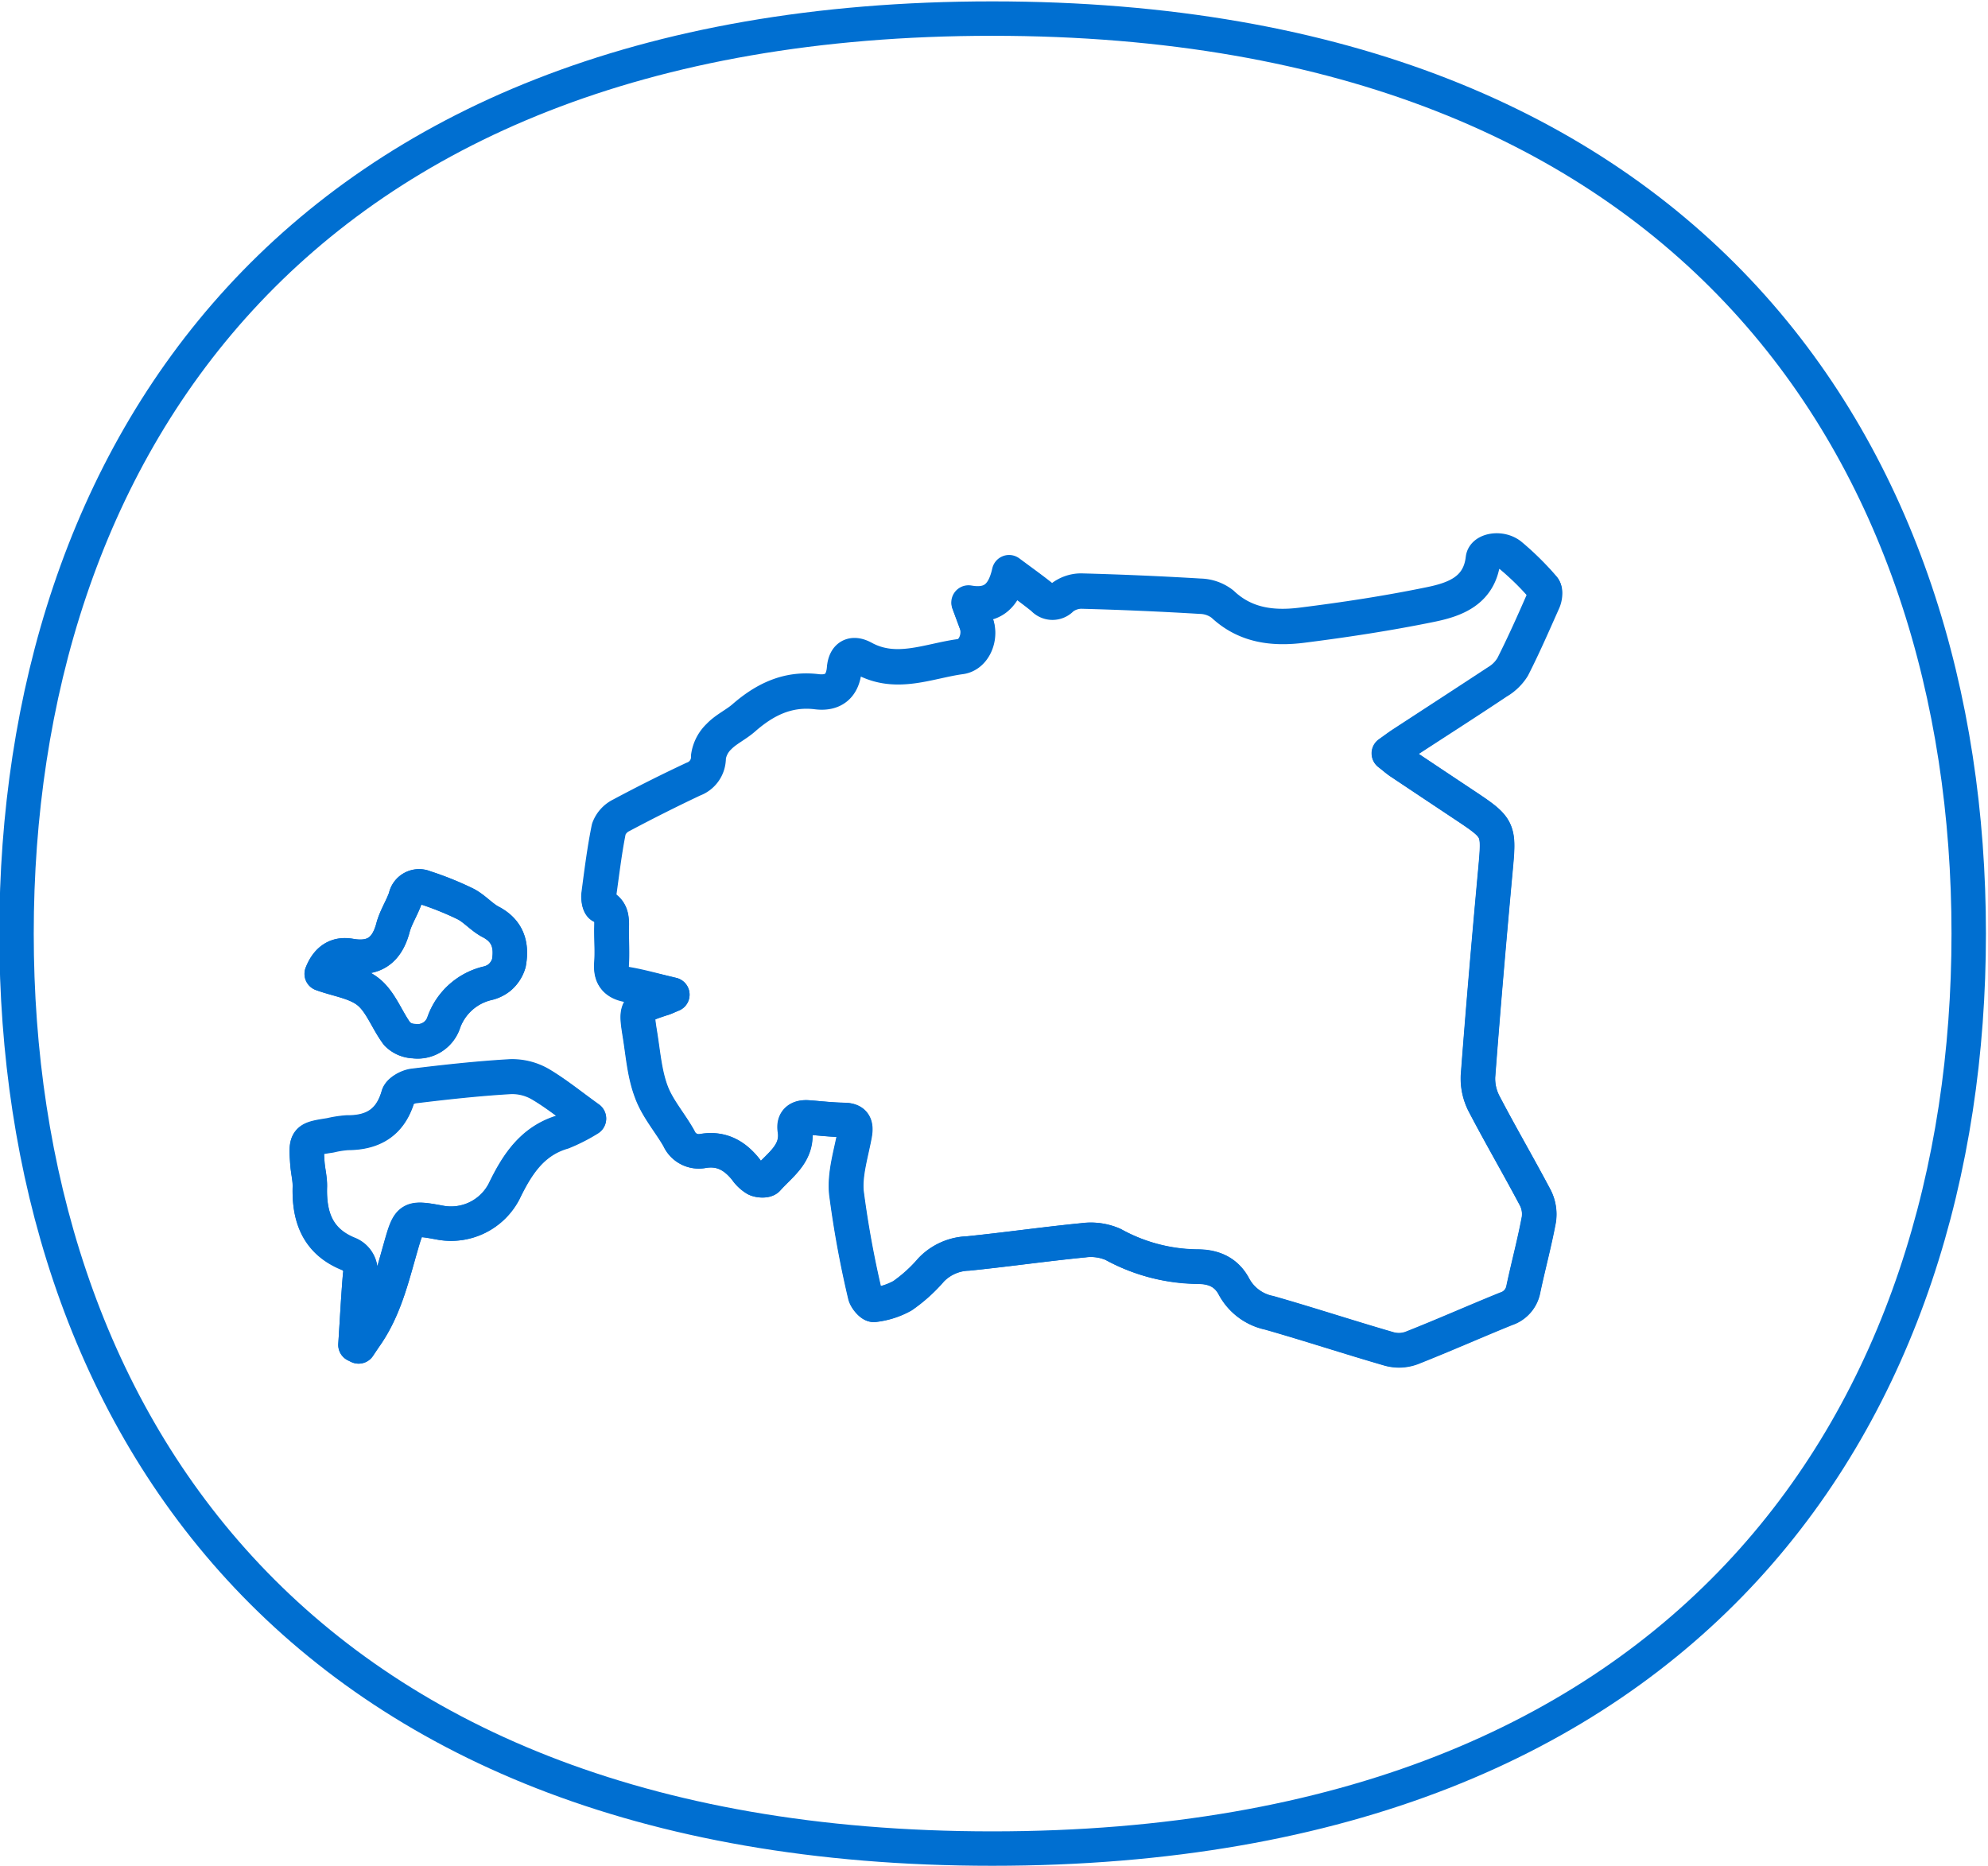 <?xml version="1.0" encoding="UTF-8" standalone="no"?>
<svg
   xmlns:dc="http://purl.org/dc/elements/1.1/"
   xmlns:cc="http://creativecommons.org/ns#"
   xmlns:rdf="http://www.w3.org/1999/02/22-rdf-syntax-ns#"
   xmlns:svg="http://www.w3.org/2000/svg"
   xmlns="http://www.w3.org/2000/svg"
   version="1.1"
   viewBox="0 0 288.7 271"
   data-name="Layer 1"
   id="Layer_1">
  <defs
     id="defs4">
    <style
       id="style2">.cls-1{fill:none;stroke:#006fd1;stroke-linecap:round;stroke-linejoin:round;stroke-width:5px;}</style>
  </defs>
  <title
     id="title6">lisaikoonid</title>
  <path
     d="M144.1,268.5C41.7,268.5,2.4,204.3,2.4,135.6S41.7,2.7,144.1,2.7,285.9,66.9,285.9,135.6,246.6,268.5,144.1,268.5"
     class="cls-1"
     id="Mull" />
  <path
     id="path9"
     d="M97.64,144.47c-.89.37-1.15.5-1.43.59-3.84,1.28-3.88,1.29-3.24,5.24.45,2.79.67,5.69,1.65,8.3.9,2.41,2.72,4.47,4,6.75a3.15,3.15,0,0,0,3.5,1.83c2.68-.45,4.63.66,6.23,2.69a4.69,4.69,0,0,0,1.45,1.38c.47.23,1.41.28,1.67,0,1.82-2.08,4.47-3.72,4-7.14-.21-1.36.61-1.89,1.91-1.8,1.72.13,3.44.31,5.16.36,1.57,0,1.86.73,1.59,2.17-.52,2.8-1.45,5.68-1.18,8.42a145.71,145.71,0,0,0,2.71,14.82c.12.57.93,1.51,1.29,1.45a11.07,11.07,0,0,0,4.14-1.32,22.25,22.25,0,0,0,4.16-3.76,7.75,7.75,0,0,1,5.37-2.38c5.59-.57,11.16-1.37,16.76-1.92a8.07,8.07,0,0,1,4.29.6A25.93,25.93,0,0,0,173.9,184c2.31,0,4.22.73,5.37,3a7.54,7.54,0,0,0,5.07,3.71c5.84,1.67,11.62,3.57,17.46,5.26a5.33,5.33,0,0,0,3.21-.15c4.61-1.82,9.13-3.83,13.72-5.69a3.69,3.69,0,0,0,2.51-2.87c.71-3.38,1.62-6.71,2.25-10.1a5.26,5.26,0,0,0-.52-3.17c-2.41-4.58-5-9-7.43-13.64a7.93,7.93,0,0,1-.89-4c.75-9.94,1.61-19.87,2.52-29.8.57-6.19.63-6.19-4.57-9.65q-4.59-3.06-9.18-6.12c-.54-.36-1-.79-1.71-1.32.78-.56,1.36-1,2-1.41,4.59-3,9.21-5.94,13.78-9a6.36,6.36,0,0,0,2.22-2.13c1.6-3.14,3-6.37,4.44-9.6.24-.54.36-1.5.05-1.84a40.67,40.67,0,0,0-4.79-4.73c-1.42-1.14-3.84-.69-4,.53-.53,4.61-4.09,5.87-7.67,6.6-6.17,1.26-12.41,2.21-18.65,3-4.15.52-8.2.09-11.53-3.07a5.46,5.46,0,0,0-3.23-1.14q-8.64-.52-17.3-.75a4.61,4.61,0,0,0-2.82,1,1.81,1.81,0,0,1-2.73,0c-1.47-1.19-3-2.29-4.88-3.67-.74,3.33-2.4,5-5.89,4.4l1.11,3c.71,1.92-.33,4.52-2.31,4.79-4.66.63-9.32,2.85-14.06.25-1.59-.87-2.65-.27-2.81,1.51-.23,2.55-1.67,3.63-4,3.34-4.21-.52-7.55,1.13-10.6,3.8-1.13,1-2.55,1.64-3.59,2.7a5.1,5.1,0,0,0-1.54,2.95,3.33,3.33,0,0,1-2.2,3.25q-5.29,2.5-10.46,5.25a3.63,3.63,0,0,0-1.81,2c-.64,3.16-1,6.36-1.46,9.56-.07.53.06,1.47.36,1.59,1.8.73,1.49,2.23,1.5,3.62,0,1.58.1,3.16,0,4.73-.14,1.83.53,2.78,2.39,3.1S95.09,143.86,97.64,144.47Z"
     class="cls-1" />
  <path
     id="path11"
     d="M51.62,195.34l.47.23c.36-.53.7-1.06,1.07-1.58,2.65-3.84,3.73-8.3,5-12.7s1.31-4.53,5.87-3.68A8.68,8.68,0,0,0,73.21,173c1.86-3.84,4.05-7.32,8.52-8.63a24.7,24.7,0,0,0,3.8-1.94c-2.59-1.85-4.72-3.6-7.07-5a8.16,8.16,0,0,0-4.33-1.09c-4.7.27-9.4.79-14.08,1.36-.81.1-2,.76-2.21,1.4-1.09,3.82-3.59,5.42-7.41,5.38a15.25,15.25,0,0,0-2.44.38c-3.57.56-3.59.56-3.35,4.06.08,1.12.4,2.24.36,3.35-.14,4.46,1.13,8,5.63,9.83a2.74,2.74,0,0,1,1.66,3.11C52,188.63,51.84,192,51.62,195.34Z"
     class="cls-1" />
  <path
     id="path13"
     d="M46.72,141.45c2.41.87,5,1.2,6.79,2.63s2.69,4.11,4.17,6.08a3.6,3.6,0,0,0,2.42,1.05,4,4,0,0,0,4.36-2.75,8.92,8.92,0,0,1,6.25-5.63,4.39,4.39,0,0,0,1.82-.85,4.31,4.31,0,0,0,1.36-2.07c.46-2.54-.08-4.69-2.65-6-1.31-.69-2.34-1.94-3.66-2.61a45.25,45.25,0,0,0-5.92-2.38,2,2,0,0,0-2.77,1.47c-.51,1.49-1.42,2.85-1.82,4.35-.87,3.3-2.79,4.7-6.2,4.1C48.79,138.46,47.47,139.53,46.72,141.45Z"
     class="cls-1" />
  <path
     id="path15"
     d="M97.64,144.47c-2.55-.61-4.49-1.18-6.47-1.52s-2.52-1.27-2.39-3.1c.12-1.57,0-3.15,0-4.73,0-1.39.3-2.89-1.5-3.62-.3-.12-.43-1.06-.36-1.59.42-3.2.82-6.4,1.46-9.56a3.63,3.63,0,0,1,1.81-2q5.16-2.76,10.46-5.25a3.33,3.33,0,0,0,2.2-3.25,5.1,5.1,0,0,1,1.54-2.95c1-1.06,2.46-1.72,3.59-2.7,3.05-2.66,6.39-4.31,10.6-3.8,2.37.29,3.81-.79,4-3.34.16-1.77,1.21-2.38,2.81-1.51,4.74,2.59,9.4.38,14.06-.25,2-.27,3-2.87,2.31-4.79l-1.11-3c3.49.62,5.15-1.07,5.89-4.4,1.85,1.38,3.4,2.48,4.88,3.67a1.81,1.81,0,0,0,2.73,0,4.61,4.61,0,0,1,2.82-1q8.66.23,17.3.75a5.46,5.46,0,0,1,3.23,1.14c3.33,3.15,7.38,3.59,11.53,3.07,6.25-.78,12.49-1.73,18.65-3,3.58-.73,7.14-2,7.67-6.6.14-1.22,2.56-1.67,4-.53a40.67,40.67,0,0,1,4.79,4.73c.3.34.18,1.3-.05,1.84-1.41,3.23-2.85,6.46-4.44,9.6A6.36,6.36,0,0,1,217.46,99c-4.57,3-9.18,6-13.78,9-.62.4-1.2.85-2,1.41.68.53,1.17,1,1.71,1.32q4.58,3.07,9.18,6.12c5.19,3.46,5.13,3.46,4.57,9.65-.91,9.93-1.77,19.86-2.52,29.8a7.93,7.93,0,0,0,.89,4c2.39,4.59,5,9.06,7.43,13.64a5.26,5.26,0,0,1,.52,3.17c-.63,3.39-1.53,6.73-2.25,10.1a3.69,3.69,0,0,1-2.51,2.87c-4.59,1.86-9.12,3.88-13.72,5.69a5.33,5.33,0,0,1-3.21.15c-5.84-1.69-11.61-3.59-17.46-5.26a7.54,7.54,0,0,1-5.07-3.71c-1.15-2.22-3.06-3-5.37-3a25.93,25.93,0,0,1-12.26-3.21,8.07,8.07,0,0,0-4.29-.6c-5.6.55-11.17,1.35-16.76,1.92a7.75,7.75,0,0,0-5.37,2.38,22.25,22.25,0,0,1-4.16,3.76,11.07,11.07,0,0,1-4.14,1.32c-.35.06-1.17-.87-1.29-1.45a145.71,145.71,0,0,1-2.71-14.82c-.27-2.74.66-5.63,1.18-8.42.27-1.44,0-2.13-1.59-2.17-1.72,0-3.44-.23-5.16-.36-1.3-.1-2.12.44-1.91,1.8.52,3.42-2.14,5.06-4,7.14-.25.29-1.2.24-1.67,0a4.69,4.69,0,0,1-1.45-1.38c-1.6-2-3.55-3.14-6.23-2.69a3.15,3.15,0,0,1-3.5-1.83c-1.3-2.28-3.12-4.34-4-6.75-1-2.61-1.2-5.51-1.65-8.3-.63-3.95-.59-4,3.24-5.24C96.48,145,96.75,144.84,97.64,144.47Z"
     class="cls-1" />
  <path
     id="path17"
     d="M51.62,195.34c.22-3.35.4-6.71.67-10.05a2.74,2.74,0,0,0-1.66-3.11c-4.5-1.8-5.78-5.37-5.63-9.83,0-1.11-.28-2.23-.36-3.35-.24-3.51-.23-3.51,3.35-4.06a15.25,15.25,0,0,1,2.44-.38c3.82,0,6.33-1.55,7.41-5.38.18-.64,1.4-1.3,2.21-1.4,4.68-.57,9.37-1.09,14.08-1.36a8.16,8.16,0,0,1,4.33,1.09c2.35,1.37,4.49,3.12,7.07,5a24.7,24.7,0,0,1-3.8,1.94c-4.47,1.31-6.66,4.79-8.52,8.63A8.68,8.68,0,0,1,64,177.6c-4.56-.84-4.59-.85-5.87,3.68s-2.32,8.86-5,12.7c-.36.52-.71,1.05-1.07,1.58Z"
     class="cls-1" />
  <path
     id="path19"
     d="M46.72,141.45c.76-1.92,2.07-3,4.16-2.63,3.42.6,5.33-.8,6.2-4.1.4-1.51,1.31-2.87,1.82-4.35a2,2,0,0,1,2.77-1.47,45.25,45.25,0,0,1,5.92,2.38c1.32.67,2.34,1.92,3.66,2.61,2.57,1.35,3.11,3.5,2.65,6A4.31,4.31,0,0,1,72.53,142a4.39,4.39,0,0,1-1.82.85,8.92,8.92,0,0,0-6.25,5.63,4,4,0,0,1-4.36,2.75,3.6,3.6,0,0,1-2.42-1.05c-1.49-2-2.35-4.59-4.17-6.08S49.12,142.33,46.72,141.45Z"
     class="cls-1" />
</svg>
